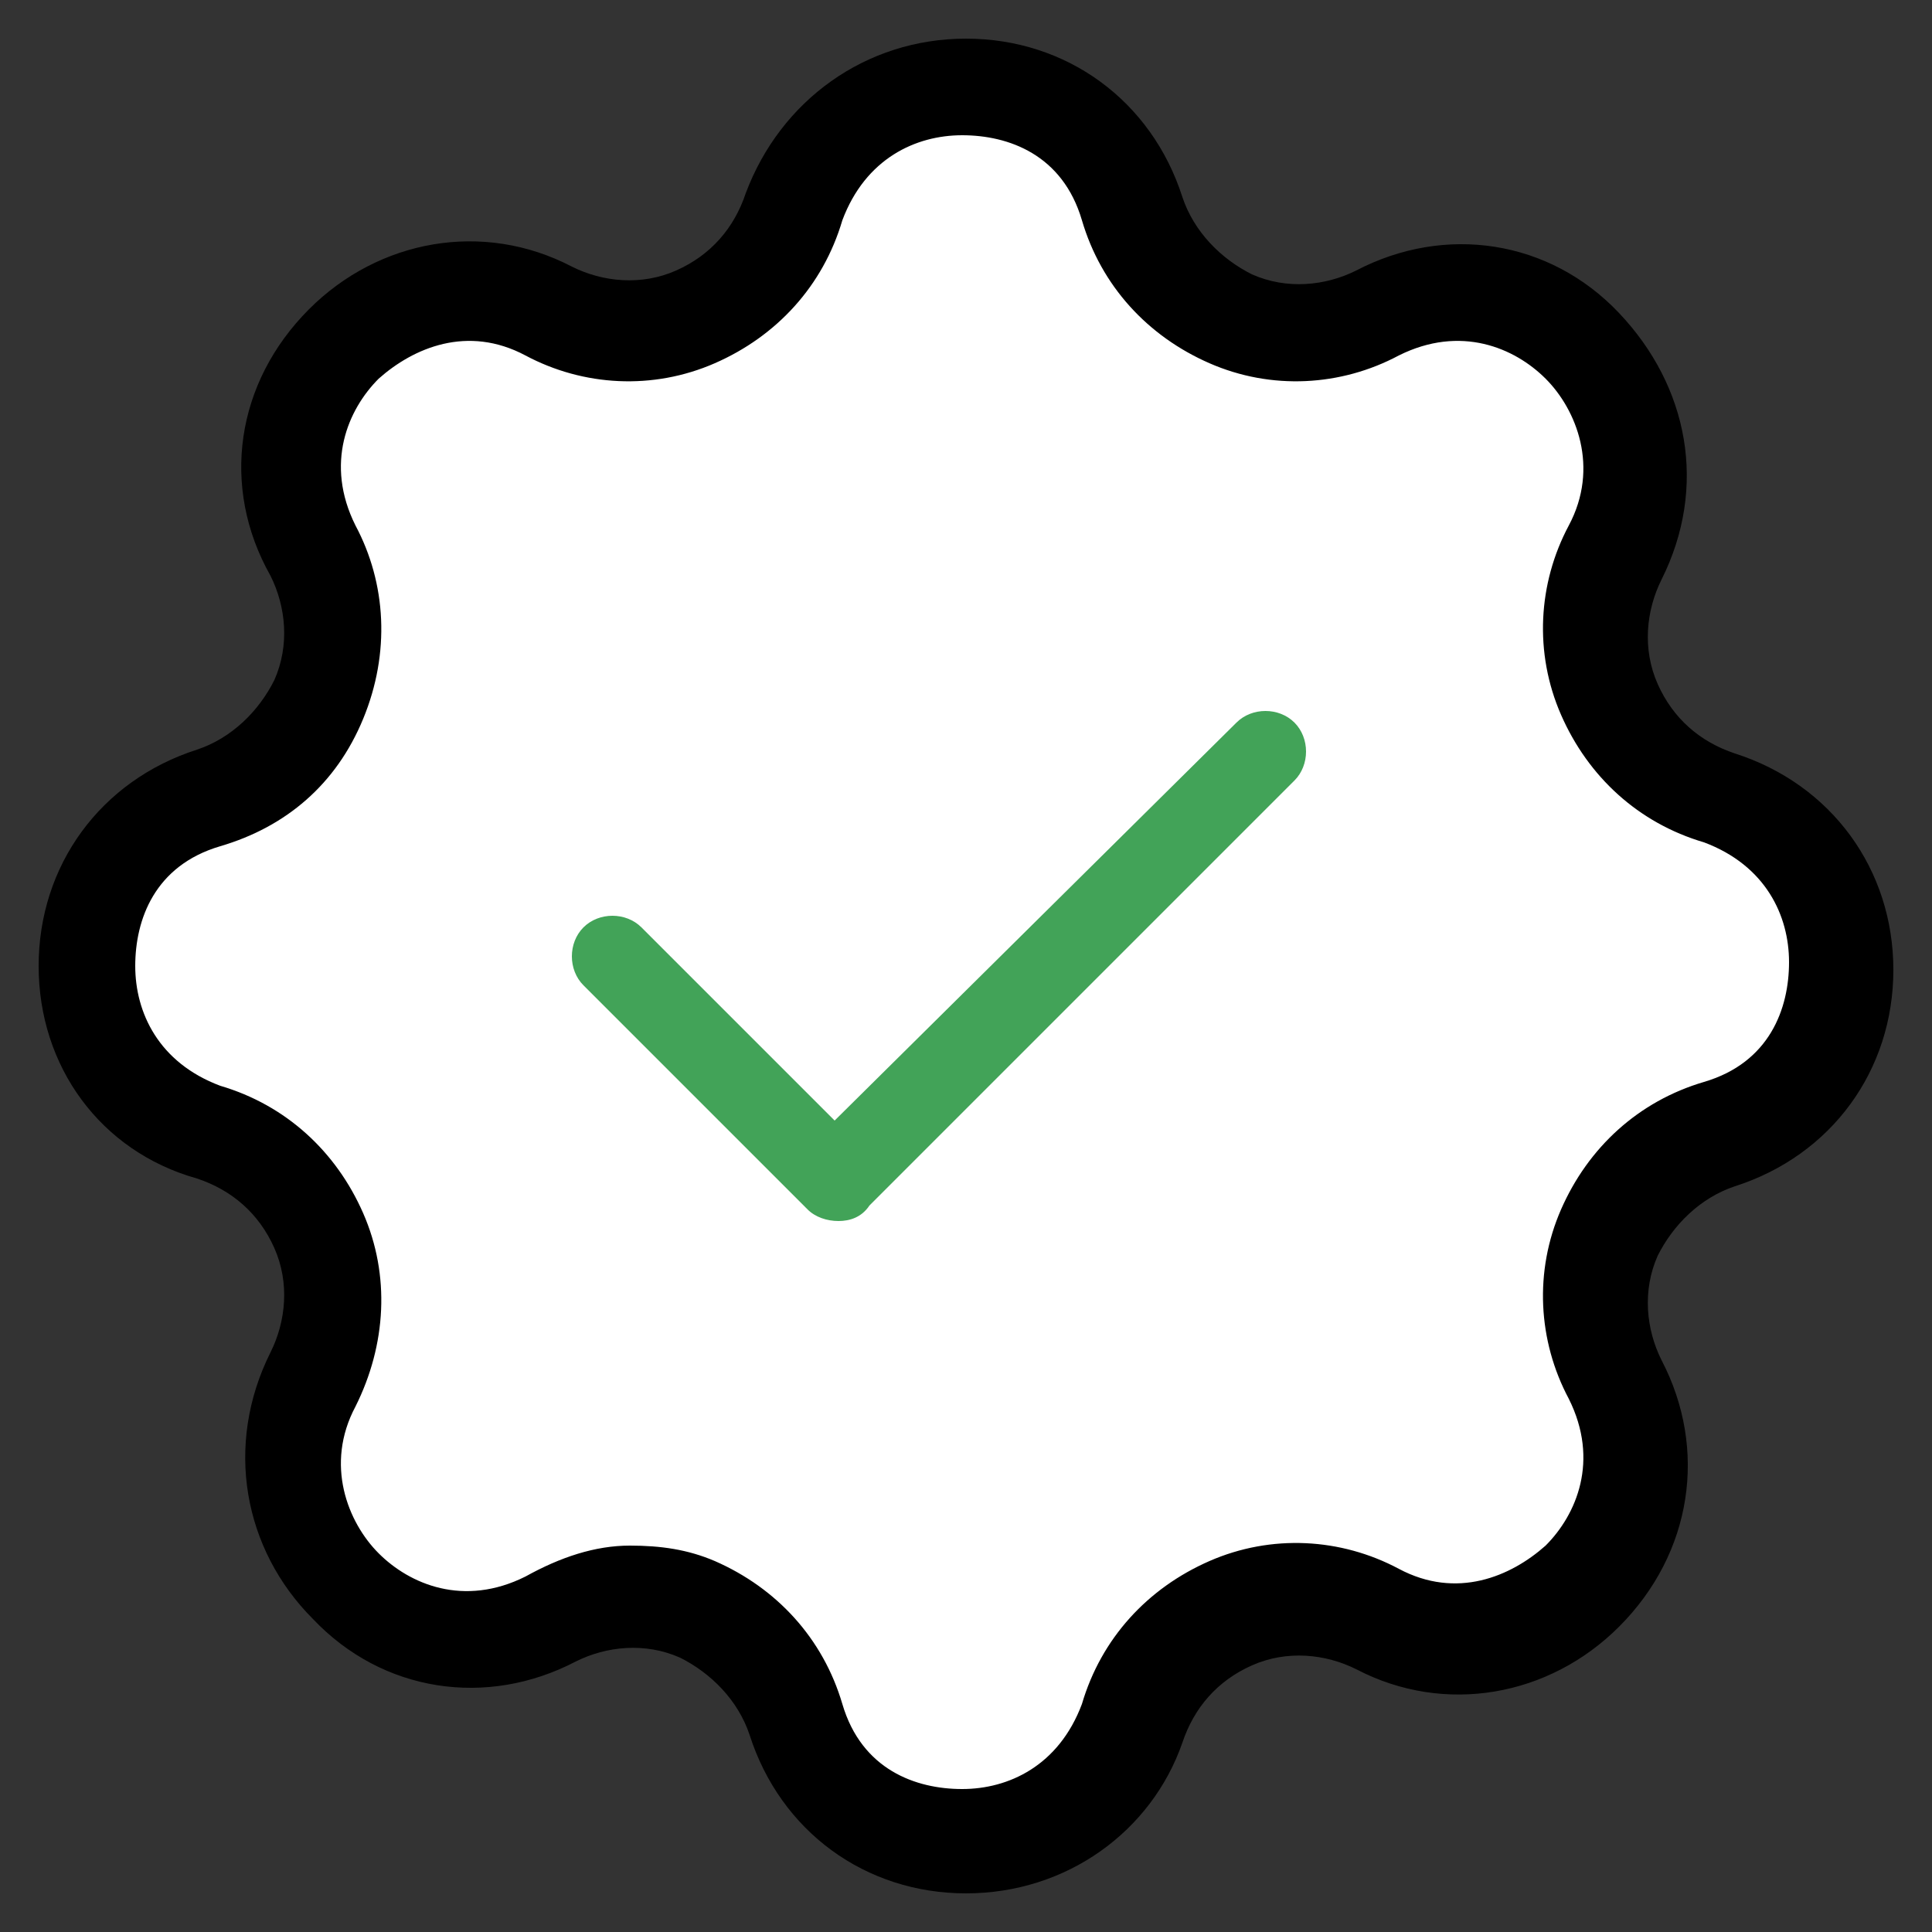 <?xml version="1.0" encoding="utf-8"?>
<!-- Generator: Adobe Illustrator 25.1.0, SVG Export Plug-In . SVG Version: 6.00 Build 0)  -->
<svg version="1.1" id="Layer_1" xmlns="http://www.w3.org/2000/svg" xmlns:xlink="http://www.w3.org/1999/xlink" x="0px" y="0px"
	 viewBox="0 0 50 50" style="enable-background:new 0 0 50 50;" xml:space="preserve">
<rect x="0" y="0" width="50" height="50" fill="#333333" stroke="none"/>
<style type="text/css">
	.st0{fill:#FFFFFF;}
	.st1{fill:#42A358;}
</style>
<g>
	<path class="st0" d="M29.3,5.5L29.3,5.5c0.8,2.7,3.9,4,6.4,2.7l0,0c3.9-2,8.2,2.2,6.1,6.1l0,0c-1.3,2.5,0,5.6,2.7,6.4l0,0
		c4.2,1.3,4.2,7.3,0,8.7l0,0c-2.7,0.8-4,3.9-2.7,6.4l0,0c2,3.9-2.2,8.2-6.1,6.1l0,0c-2.5-1.3-5.6,0-6.4,2.7l0,0
		c-1.3,4.2-7.3,4.2-8.7,0l0,0c-0.8-2.7-3.9-4-6.4-2.7l0,0c-3.9,2-8.2-2.2-6.1-6.1l0,0c1.3-2.5,0-5.6-2.7-6.4l0,0
		c-4.2-1.3-4.2-7.3,0-8.7l0,0c2.7-0.8,4-3.9,2.7-6.4l0,0c-2-3.9,2.2-8.2,6.1-6.1l0,0c2.5,1.3,5.6,0,6.4-2.7l0,0
		C22,1.3,28,1.3,29.3,5.5z"/>
	<path d="M25,49c-2.6,0-4.8-1.6-5.6-4.1c-0.3-0.9-1-1.6-1.8-2c-0.9-0.4-1.9-0.3-2.7,0.1c-2.3,1.2-5,0.8-6.8-1.1
		c-1.8-1.8-2.3-4.5-1.1-6.9c0.4-0.8,0.5-1.8,0.1-2.7c-0.4-0.9-1.1-1.5-2-1.8C2.6,29.8,1,27.6,1,25c0-2.6,1.6-4.8,4.1-5.6
		c0.9-0.3,1.6-1,2-1.8c0.4-0.9,0.3-1.9-0.1-2.7C5.7,12.6,6.1,9.9,8,8c1.8-1.8,4.5-2.3,6.8-1.1c0.8,0.4,1.8,0.5,2.7,0.1
		c0.9-0.4,1.5-1.1,1.8-2C20.2,2.6,22.4,1,25,1s4.8,1.6,5.6,4.1l0,0c0.3,0.9,1,1.6,1.8,2c0.9,0.4,1.9,0.3,2.7-0.1
		c2.3-1.2,5-0.8,6.8,1.1s2.3,4.5,1.1,6.9c-0.4,0.8-0.5,1.8-0.1,2.7c0.4,0.9,1.1,1.5,2,1.8c2.5,0.8,4.1,3,4.1,5.6
		c0,2.6-1.6,4.8-4.1,5.6c-0.9,0.3-1.6,1-2,1.8c-0.4,0.9-0.3,1.9,0.1,2.7c1.2,2.3,0.8,5-1.1,6.9c-1.8,1.8-4.5,2.3-6.8,1.1
		c-0.8-0.4-1.8-0.5-2.7-0.1c-0.9,0.4-1.5,1.1-1.8,2C29.8,47.4,27.6,49,25,49z M16.3,40c0.8,0,1.5,0.1,2.2,0.4c1.6,0.7,2.8,2,3.3,3.7
		c0.5,1.7,1.9,2.2,3.1,2.2s2.5-0.6,3.1-2.2c0.5-1.7,1.7-3,3.3-3.7c1.6-0.7,3.4-0.6,4.9,0.2c1.5,0.8,2.9,0.2,3.8-0.6
		c0.8-0.8,1.4-2.2,0.6-3.8c-0.8-1.5-0.9-3.3-0.2-4.9c0.7-1.6,2-2.8,3.7-3.3c1.7-0.5,2.2-1.9,2.2-3.1s-0.6-2.5-2.2-3.1
		c-1.7-0.5-3-1.7-3.7-3.3s-0.6-3.4,0.2-4.9s0.2-3-0.6-3.8c-0.8-0.8-2.2-1.4-3.8-0.6c-1.5,0.8-3.3,0.9-4.9,0.2
		c-1.6-0.7-2.8-2-3.3-3.7l0,0c-0.5-1.7-1.9-2.2-3.1-2.2s-2.5,0.6-3.1,2.2c-0.5,1.7-1.7,3-3.3,3.7c-1.6,0.7-3.4,0.6-4.9-0.2
		c-1.5-0.8-2.9-0.2-3.8,0.6c-0.8,0.8-1.4,2.2-0.6,3.8c0.8,1.5,0.9,3.3,0.2,5s-2,2.8-3.7,3.3c-1.7,0.5-2.2,1.9-2.2,3.1
		s0.6,2.5,2.2,3.1c1.7,0.5,3,1.7,3.7,3.3c0.7,1.6,0.6,3.4-0.2,5c-0.8,1.5-0.2,3,0.6,3.8c0.8,0.8,2.2,1.4,3.8,0.6
		C14.5,40.3,15.4,40,16.3,40z"/>
</g>
<path class="st1" d="M21.7,31.6c-0.3,0-0.6-0.1-0.8-0.3l-5.8-5.8c-0.4-0.4-0.4-1.1,0-1.5s1.1-0.4,1.5,0l5,5L32,18.7
	c0.4-0.4,1.1-0.4,1.5,0s0.4,1.1,0,1.5l-11,11C22.3,31.5,22,31.6,21.7,31.6z"/>
</svg>
